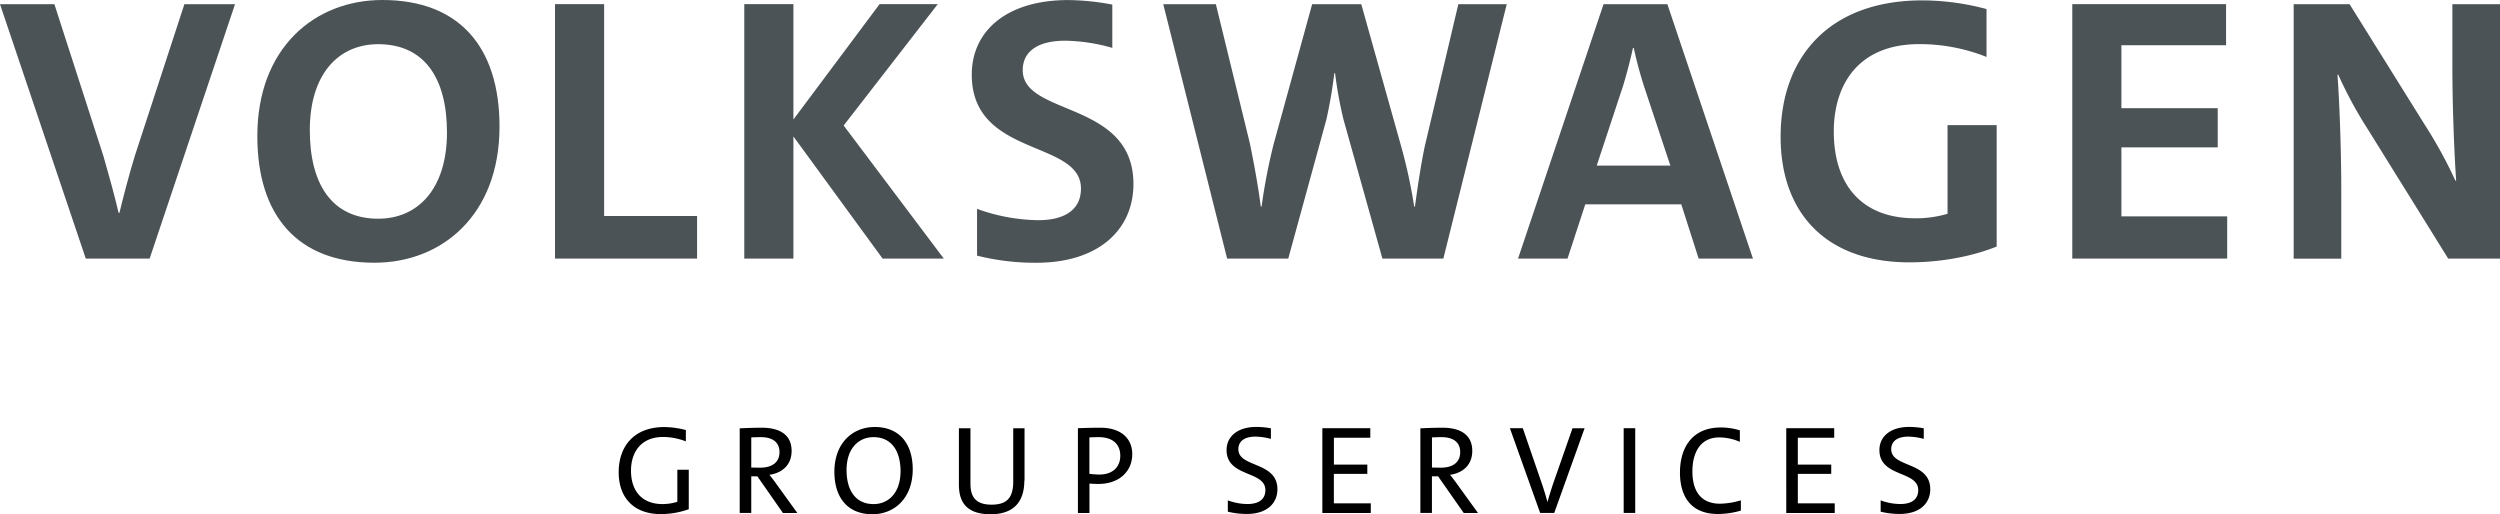 <svg id="Ebene_1" data-name="Ebene 1" xmlns="http://www.w3.org/2000/svg" viewBox="0 0 1188 244.37"><defs><style>.cls-1{fill:#4c5356;}</style></defs><title>Volkswagen Groupservices_Logo</title><path d="M327.26,242A39.85,39.85,0,0,1,314,244.3c-12.59,0-20-7.58-20-19.87,0-12.47,7.4-21.49,21.65-21.49a41.09,41.09,0,0,1,10.27,1.43v5.37a30.05,30.05,0,0,0-10.8-2.09c-10.86,0-15.27,7.64-15.27,16,0,10,5.55,15.88,14.92,15.88a23.33,23.33,0,0,0,7.1-1.08V223.23h5.43V242Zm44.81,1.79L359.9,226.34H357v17.42h-5.49V203.55s5.31-.3,10.51-.3c8.42,0,14.15,3.29,14.15,11,0,7-4.84,10.56-10.56,11.39,0,0,1.73,2.09,3.29,4.3l10,13.84ZM357,222.17s2.27.06,4.29.06c5.85,0,9.13-2.74,9.13-7.34s-3.11-7.16-8.89-7.16c-2.21,0-4.53.12-4.53.12v14.32Zm57.58,22.2c-11.69,0-18.08-7.82-18.08-20.17,0-13.78,8.78-21.29,19.15-21.29,11.69,0,18.08,7.82,18.08,20.17C433.69,236.85,424.92,244.37,414.55,244.37Zm.53-36.64c-7.22,0-12.83,5.49-12.83,15.63,0,9.67,4.29,16.18,12.83,16.18,7.22,0,12.83-5.49,12.83-15.63C427.91,214.24,423.62,207.73,415.08,207.73Zm71.65,20.64c0,10.56-5.55,16-16,16-12.59,0-15.09-7-15.09-14.13V203.5h5.49v26.31c0,5.55,1.85,10,10,10,7,0,10.33-2.93,10.33-11V203.5h5.37v24.87Zm25.46,15.39V203.49s5.73-.24,10.56-.24c10.51,0,15.27,5.61,15.27,12.53,0,8.11-6.08,14.19-16.11,14.19-2.09,0-4.23-.18-4.23-.18v14h-5.49Zm5.49-18.61a34.77,34.77,0,0,0,4.65.36c6.69,0,10-3.87,10-8.95s-3.16-8.83-10.27-8.83c-2.09,0-4.41.12-4.41.12v17.29Zm86.21-16.59a29.66,29.66,0,0,0-7.28-1.08c-5.37,0-8.17,2.27-8.17,6,0,8.83,18.56,5.73,18.56,19,0,6.75-5.07,11.75-14.5,11.75a37.6,37.6,0,0,1-9.07-1.08v-5.37a27.21,27.21,0,0,0,9.37,1.73c4.9,0,8.48-1.91,8.48-6.63,0-9.31-18.44-6-18.44-19,0-6.44,5.19-11,14.13-11a37.94,37.94,0,0,1,6.93.65v5Zm24.46,35.2V203.49h22.79V208h-17.3v12.77h15.88v4.41H633.85v14H651.4v4.59h-23Zm67.18,0-12.18-17.42h-2.93v17.42h-5.49V203.55s5.31-.3,10.51-.3c8.42,0,14.15,3.29,14.15,11,0,7-4.84,10.56-10.56,11.39,0,0,1.73,2.09,3.29,4.3l10,13.84Zm-15.09-21.59s2.27.06,4.29.06c5.85,0,9.13-2.74,9.13-7.34s-3.11-7.16-8.89-7.16c-2.21,0-4.53.12-4.53.12Zm58.1,21.59h-6.69l-14.38-40.27h6.14l9,26.19c.89,2.5,1.91,5.91,2.68,8.77h.07c.77-2.74,1.79-6.08,2.79-9l9.07-25.95H753Zm33,0V203.49h5.49v40.27Zm55.67-1.12a39.11,39.11,0,0,1-10.92,1.61c-12.59,0-18-8.11-18-19.68,0-12.24,6.15-21.43,19.39-21.43a30,30,0,0,1,9.07,1.38v5.43a25.2,25.2,0,0,0-9.78-2.09c-8.95,0-12.77,7.16-12.77,16.11,0,9.78,4.35,15.39,13.13,15.39a36.41,36.41,0,0,0,9.9-1.61v4.9Zm21.59,1.12V203.49h22.79V208h-17.3v12.77H870.2v4.41H854.33v14h17.54v4.59h-23Zm65.33-35.2a29.57,29.57,0,0,0-7.28-1.08c-5.37,0-8.17,2.27-8.17,6,0,8.83,18.55,5.73,18.55,19,0,6.75-5.07,11.75-14.5,11.75a37.6,37.6,0,0,1-9.07-1.08v-5.37a27.21,27.21,0,0,0,9.37,1.73c4.9,0,8.48-1.91,8.48-6.63,0-9.31-18.44-6-18.44-19,0-6.44,5.2-11,14.15-11a37.8,37.8,0,0,1,6.92.65Z"/><path class="cls-1" d="M1163.38,122.88l-38.07-61.26a198.64,198.64,0,0,1-14.18-26.15h-.36c.89,12.18,1.8,34.93,1.8,54.45v33h-22.62V2h26.58l35.74,57.32a214.49,214.49,0,0,1,14.53,26.52h.36c-.89-13.25-1.79-34.57-1.79-54.46V2H1188V122.88Z"/><polygon class="cls-1" points="984.75 122.88 984.75 1.97 1057.83 1.97 1057.83 21.5 1008.09 21.5 1008.09 51.41 1053.86 51.41 1053.86 70.03 1008.09 70.03 1008.09 102.82 1058.36 102.82 1058.36 122.88 984.75 122.88"/><path class="cls-1" d="M948.85,117.15c-12,4.84-26.94,7.52-41.47,7.52-39.86,0-61.23-23.65-61.23-59.64C846.15,26.7,869.67.18,913.49.18A119.42,119.42,0,0,1,944,4.3V27.06a85.79,85.79,0,0,0-32-6.09c-28.73,0-40.58,19-40.58,41.56,0,25.44,13.46,41.19,38.61,41.19a52.09,52.09,0,0,0,15.44-2.14V59.47h23.35l0,57.67ZM807.2,122.88l-8.26-25.79H753.33l-8.44,25.79H721.37L762,2h30.34L833,122.88Zm-26-82c-2-6.28-3.59-12.36-4.85-18.09h-.36c-1.26,5.73-2.88,12-4.67,17.91l-12.56,38h35Zm-95.32,82H656.92l-18.49-66.1a194.15,194.15,0,0,1-4-22h-.36a222.28,222.28,0,0,1-3.77,22l-18.12,66.1H583.13L552.78,2h25l16.15,66.1c2.33,11.28,4,21,5.21,30.09h.36a270.72,270.72,0,0,1,5.74-29.73L623.53,2h23.35l18.85,67.18a244.51,244.51,0,0,1,6.29,29h.36c1.26-9.31,2.7-19.16,4.67-28.66L693,2h23ZM528.55,22.75a85,85,0,0,0-22.44-3.4c-13.29,0-20.11,5.37-20.11,14,0,22,52.61,14.33,52.61,54.09,0,21.68-16.52,37.43-46.14,37.43a112.86,112.86,0,0,1-28.18-3.4V99.25a88.37,88.37,0,0,0,29.09,5.38c11.85,0,20.29-4.47,20.29-15.05,0-23.29-51.89-14.69-51.89-54.09,0-21,16.88-35.46,45.79-35.46a117.28,117.28,0,0,1,21,2.15V22.75Z"/><polygon class="cls-1" points="419.41 122.88 377.03 64.84 377.03 122.88 353.68 122.88 353.68 1.97 377.03 1.97 377.03 56.78 417.97 1.97 445.62 1.97 400.91 59.64 448.49 122.88 419.41 122.88"/><polygon class="cls-1" points="263.74 122.88 263.74 1.97 287.08 1.97 287.08 102.64 331.25 102.64 331.25 122.88 263.74 122.88"/><path class="cls-1" d="M177.93,124.85c-36.45,0-55.65-22.21-55.65-60.19C122.27,22.74,149.56,0,181.7,0c36.45,0,55.67,22.21,55.67,60.19C237.36,102.1,210.07,124.85,177.93,124.85ZM179.72,21c-19,0-32.5,14.33-32.5,40.84,0,26,10.77,42.09,32.5,42.09,19,0,32.68-14.33,32.68-41C212.4,37.08,201.63,21,179.72,21ZM71.11,122.88H40.76L0,2H25.85L49.2,74.33c2.33,8.06,5.21,18.45,7.18,26.87h.36c2-8.25,4.67-18.45,7.36-27.23L87.62,2h24.06Z"/></svg>